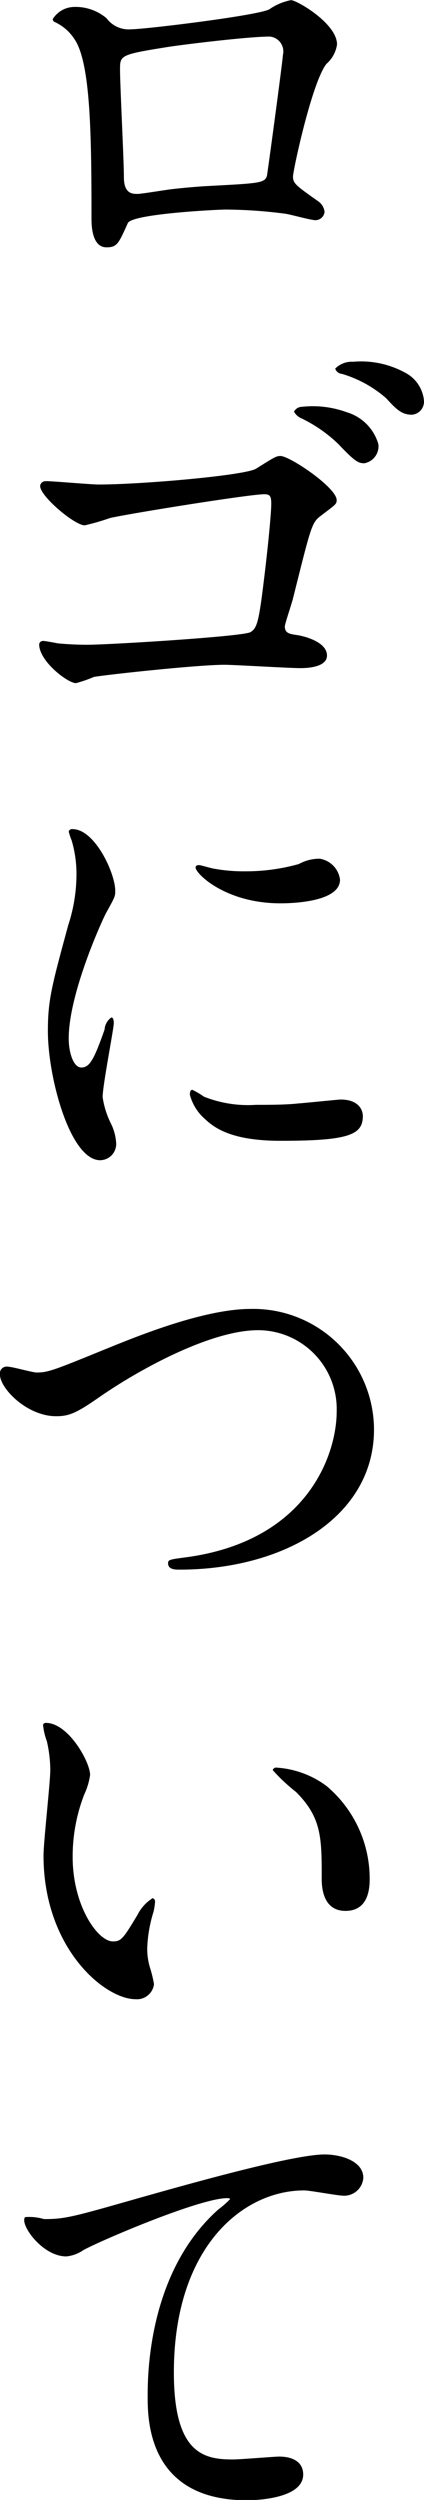<svg xmlns="http://www.w3.org/2000/svg" width="28" height="164.75" viewBox="0 0 28 164.75">
  <defs>
    <style>
      .cls-1 {
        fill-rule: evenodd;
      }
    </style>
  </defs>
  <path id="ロゴについて" class="cls-1" d="M202.791,5262.46a1.822,1.822,0,0,1-1.632-.73,3.168,3.168,0,0,0-2.208-.74,1.7,1.7,0,0,0-1.344.8,0.217,0.217,0,0,0,.128.19,3.052,3.052,0,0,1,1.28,1.09c1.088,1.51,1.152,6.24,1.152,11.84,0,0.39,0,1.92.992,1.92,0.7,0,.8-0.25,1.408-1.6,0.288-.61,5.92-0.89,6.463-0.89a31.49,31.49,0,0,1,3.968.28c0.288,0.04,1.664.42,1.952,0.42a0.609,0.609,0,0,0,.608-0.54,0.97,0.97,0,0,0-.384-0.68c-1.536-1.08-1.7-1.21-1.7-1.66,0-.38,1.248-6.21,2.208-7.42a2.091,2.091,0,0,0,.7-1.28c0-1.38-2.656-2.92-3.04-2.92a3.735,3.735,0,0,0-1.44.61C211.046,5261.57,203.687,5262.46,202.791,5262.46Zm9.151,0.48a0.985,0.985,0,0,1,.864,1.22c0,0.29-1.024,7.87-1.056,7.97-0.16.48-.544,0.48-4.095,0.67-0.928.06-1.92,0.16-2.368,0.22-0.7.1-1.856,0.29-2.08,0.29-0.32,0-.9,0-0.9-1.09,0-1.12-.256-6.11-0.256-7.1,0-.93,0-0.99,3.008-1.47C205.8,5263.52,210.438,5262.94,211.942,5262.94Zm-14.815,29.3a0.348,0.348,0,0,0-.352.32c0,0.67,2.272,2.59,2.944,2.59a14.876,14.876,0,0,0,1.664-.48c1.248-.29,9.215-1.57,10.207-1.57,0.384,0,.448.16,0.448,0.64,0,0.64-.256,3.33-0.64,6.24-0.224,1.6-.352,1.99-0.736,2.21-0.512.29-9.343,0.83-10.751,0.83-0.672,0-1.28-.03-1.952-0.09-0.16-.03-0.832-0.16-0.96-0.16a0.254,0.254,0,0,0-.288.22c0,1.12,1.888,2.56,2.432,2.56a8.747,8.747,0,0,0,1.184-.41c0.928-.16,6.88-0.8,8.607-0.8,0.7,0,4.224.22,5.024,0.22,0.256,0,1.76,0,1.76-.83,0-.9-1.5-1.28-1.984-1.35s-0.8-.12-0.8-0.57c0-.16.48-1.57,0.544-1.86,1.12-4.45,1.216-4.96,1.76-5.37,0.992-.77,1.12-0.8,1.12-1.09,0-.83-3.1-2.91-3.712-2.91-0.288,0-.416.09-1.6,0.83-0.672.45-7.583,1.05-10.4,1.05C200.1,5292.46,197.319,5292.21,197.127,5292.24Zm20.319-7.87a1.546,1.546,0,0,0-1.184.45,0.5,0.5,0,0,0,.448.35,7.805,7.805,0,0,1,2.912,1.6c0.672,0.73,1.024,1.09,1.7,1.09a0.864,0.864,0,0,0,.8-0.93,2.316,2.316,0,0,0-1.28-1.86A6.06,6.06,0,0,0,217.446,5284.37Zm-3.392,2.97a0.591,0.591,0,0,0-.512.32,1,1,0,0,0,.512.45,9.4,9.4,0,0,1,2.432,1.7c1.088,1.15,1.312,1.25,1.7,1.25a1.14,1.14,0,0,0,.928-1.25,3.082,3.082,0,0,0-2.08-2.11A6.564,6.564,0,0,0,214.054,5287.34Zm-15.391,41.62c0-2.88,2.112-7.58,2.464-8.26,0.608-1.08.608-1.12,0.608-1.47,0-1.15-1.344-4.06-2.816-4.06a0.225,0.225,0,0,0-.256.16,4.1,4.1,0,0,0,.192.58,7.762,7.762,0,0,1,.32,2.27,10.843,10.843,0,0,1-.544,3.32c-1.088,4-1.344,4.93-1.344,6.98,0,3.07,1.472,8.51,3.456,8.51a1.074,1.074,0,0,0,1.056-1.09,3.408,3.408,0,0,0-.384-1.4,5.7,5.7,0,0,1-.512-1.67c0-.77.736-4.51,0.736-4.86,0-.07,0-0.39-0.16-0.39a1.06,1.06,0,0,0-.448.8c-0.7,1.99-.992,2.5-1.536,2.5C198.983,5330.88,198.663,5329.92,198.663,5328.96Zm16.575-11.84a2.79,2.79,0,0,0-1.376.35,12.925,12.925,0,0,1-3.52.48,10.905,10.905,0,0,1-2.175-.19c-0.416-.1-0.8-0.22-0.9-0.22-0.192,0-.224.09-0.224,0.16,0,0.41,1.983,2.36,5.6,2.36,0.384,0,3.936,0,3.936-1.56A1.6,1.6,0,0,0,215.238,5317.12Zm1.376,15.87c-0.128,0-2.368.23-2.816,0.26-0.8.09-1.952,0.09-2.784,0.09a7.872,7.872,0,0,1-3.423-.54,5.108,5.108,0,0,0-.768-0.45c-0.16,0-.16.26-0.16,0.32a3.194,3.194,0,0,0,.992,1.6c0.672,0.64,1.855,1.44,4.991,1.44,4.48,0,5.44-.38,5.44-1.63C218.086,5333.7,217.83,5332.99,216.614,5332.99Zm-18.783,20.87c0.864,0,1.344-.2,2.944-1.32,2.784-1.91,7.36-4.35,10.4-4.35a5.2,5.2,0,0,1,5.184,5.35c0,2.84-1.92,8.48-9.823,9.6-1.184.16-1.312,0.16-1.312,0.41,0,0.42.48,0.42,0.768,0.42,6.879,0,12.863-3.46,12.831-9.28a7.974,7.974,0,0,0-8.16-7.9c-3.039,0-7.423,1.79-8.959,2.4-3.936,1.6-4.352,1.79-5.152,1.79-0.288,0-1.631-.39-1.951-0.39a0.45,0.45,0,0,0-.48.52C194.12,5352.03,195.911,5353.86,197.831,5353.86Zm-0.672,20.21a0.183,0.183,0,0,0-.192.13,4.346,4.346,0,0,0,.256,1.09,8.915,8.915,0,0,1,.224,1.86c0,0.83-.448,4.76-0.448,5.66,0,6.11,4.032,9.47,6.08,9.47a1.133,1.133,0,0,0,1.216-.99,7.981,7.981,0,0,0-.256-1.06,4.286,4.286,0,0,1-.192-1.28,8.968,8.968,0,0,1,.416-2.43,3.871,3.871,0,0,0,.1-0.64,0.232,0.232,0,0,0-.16-0.26,2.779,2.779,0,0,0-.992,1.09c-0.96,1.6-1.088,1.76-1.632,1.76-0.992,0-2.656-2.33-2.656-5.57a11.291,11.291,0,0,1,.768-4.12,4.455,4.455,0,0,0,.384-1.28C200.071,5376.63,198.631,5374.07,197.159,5374.07Zm15.263,2.95a0.243,0.243,0,0,0-.288.16,11.855,11.855,0,0,0,1.536,1.44c1.7,1.69,1.7,3.04,1.7,5.69,0,0.42,0,2.15,1.568,2.15,1.536,0,1.6-1.51,1.6-2.12a7.985,7.985,0,0,0-2.848-6.11A6.194,6.194,0,0,0,212.422,5377.02Zm-16.639,29.62c-0.384.45,1.12,2.59,2.72,2.59a2.36,2.36,0,0,0,1.12-.41c1.024-.58,7.68-3.43,9.5-3.43,0.064,0,.192,0,0.192.07a6.351,6.351,0,0,1-.767.67c-4.64,4.13-4.672,10.91-4.672,12.32,0,1.5,0,6.85,6.559,6.85,0.192,0,3.712,0,3.712-1.7,0-.77-0.608-1.18-1.6-1.18-0.256,0-2.56.19-3.04,0.19-1.887,0-3.9-.35-3.9-5.73,0-8.25,4.543-12,8.607-12,0.384,0,2.208.35,2.624,0.35a1.269,1.269,0,0,0,1.28-1.18c0-1.09-1.44-1.54-2.56-1.54-2.144,0-9.439,2.08-12.287,2.88-4.384,1.25-4.864,1.38-6.24,1.38A3.394,3.394,0,0,0,195.783,5406.64Z" transform="translate(-194.125 -5260.53)"/>
</svg>
